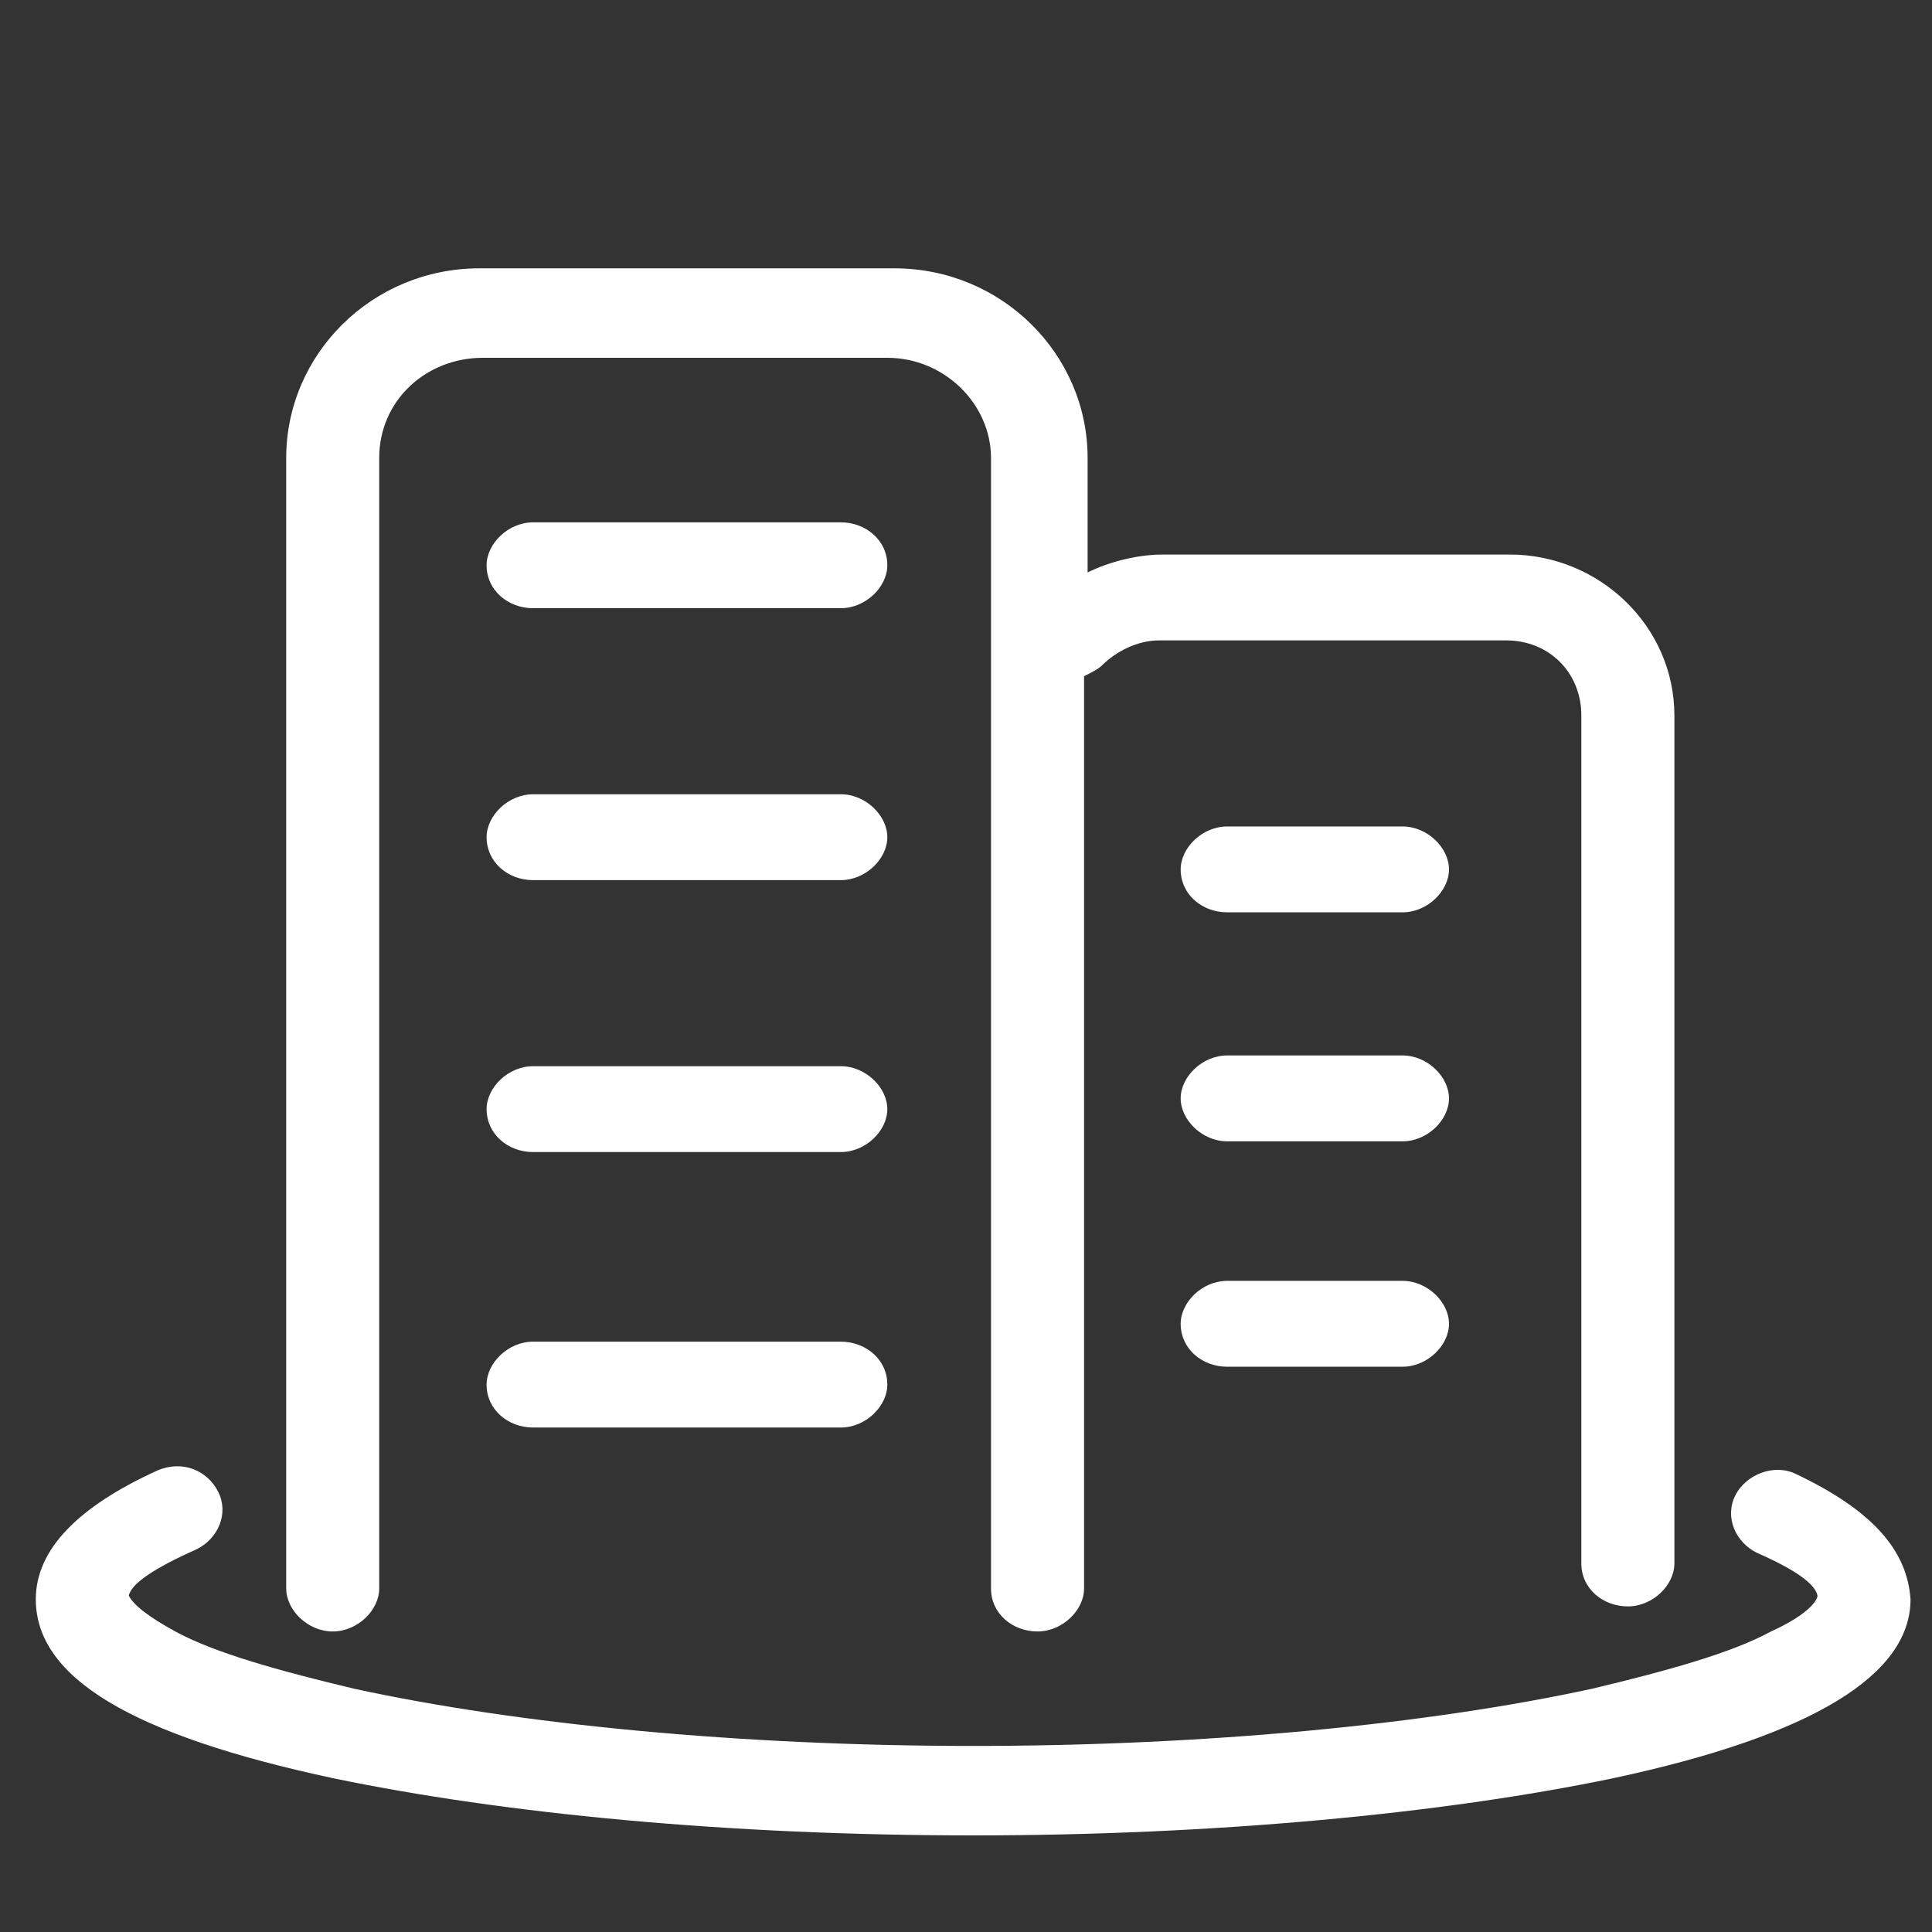 <svg xmlns="http://www.w3.org/2000/svg" xmlns:xlink="http://www.w3.org/1999/xlink" fill="none" version="1.1" width="36" height="36" viewBox="0 0 36 36"><rect x="0" y="0" width="36" height="36" fill="#333333" stroke="none"/><defs><clipPath id="master_svg0_1_1434"><rect x="0" y="0" width="36" height="36" rx="0"/></clipPath></defs><g clip-path="url(#master_svg0_1_1434)"><g><path d="M6.2,30.4C6.666,30.4,7.066,30,7.066,29.6L7.066,8.533C7.066,7.467,7.933,6.667,9,6.667L16.533,6.667C17.6,6.667,18.466,7.533,18.466,8.533L18.466,29.6C18.466,30.067,18.866,30.4,19.333,30.4C19.8,30.4,20.2,30,20.2,29.6L20.2,12.6C20.333,12.533,20.466,12.467,20.533,12.4C20.8,12.133,21.2,11.933,21.6,11.933L28.066,11.933C28.866,11.933,29.466,12.533,29.466,13.333L29.466,29.133C29.466,29.6,29.866,29.933,30.333,29.933C30.8,29.933,31.2,29.533,31.2,29.133L31.2,13.333C31.2,11.667,29.8,10.333,28.133,10.333L21.666,10.333C21.2,10.333,20.666,10.467,20.266,10.667L20.266,8.533C20.266,6.6,18.666,5,16.666,5L8.933,5C6.933,5,5.333,6.6,5.333,8.533L5.333,29.6C5.333,30,5.733,30.4,6.2,30.4Z" fill="#FFFFFF" fill-opacity="1"/></g><g><path d="M15.667,25L9.934,25C9.467,25,9.067,25.4,9.067,25.8C9.067,26.267,9.467,26.6,9.934,26.6L15.667,26.6C16.134,26.6,16.534,26.2,16.534,25.8C16.534,25.333,16.134,25,15.667,25ZM15.667,14.8L9.934,14.8C9.467,14.8,9.067,15.2,9.067,15.6C9.067,16.067,9.467,16.4,9.934,16.4L15.667,16.4C16.134,16.4,16.534,16,16.534,15.6C16.534,15.2,16.134,14.8,15.667,14.8ZM15.667,19.867L9.934,19.867C9.467,19.867,9.067,20.267,9.067,20.667C9.067,21.133,9.467,21.467,9.934,21.467L15.667,21.467C16.134,21.467,16.534,21.067,16.534,20.667C16.534,20.267,16.134,19.867,15.667,19.867ZM26.134,23.867L22.867,23.867C22.4,23.867,22,24.267,22,24.667C22,25.133,22.4,25.467,22.867,25.467L26.134,25.467C26.6,25.467,27,25.067,27,24.667C27,24.267,26.6,23.867,26.134,23.867ZM26.134,19.667L22.867,19.667C22.4,19.667,22,20.067,22,20.467C22,20.867,22.4,21.267,22.867,21.267L26.134,21.267C26.6,21.267,27,20.867,27,20.467C27,20.067,26.6,19.667,26.134,19.667ZM26.134,15.4L22.867,15.4C22.4,15.4,22,15.8,22,16.2C22,16.667,22.4,17,22.867,17L26.134,17C26.6,17,27,16.6,27,16.2C27,15.8,26.6,15.4,26.134,15.4ZM15.667,9.733L9.934,9.733C9.467,9.733,9.067,10.133,9.067,10.533C9.067,11,9.467,11.333,9.934,11.333L15.667,11.333C16.134,11.333,16.534,10.933,16.534,10.533C16.534,10.067,16.134,9.733,15.667,9.733ZM33.467,27.467C33.067,27.267,32.534,27.467,32.334,27.867C32.134,28.267,32.334,28.733,32.734,28.933Q33.8,29.4,33.867,29.733C33.867,29.8,33.734,30.067,33,30.4C32.267,30.8,31.067,31.133,29.667,31.467C26.6,32.133,22.467,32.533,18.134,32.533C13.8,32.533,9.667,32.133,6.6,31.467C5.2,31.133,4,30.8,3.267,30.4Q2.534,30,2.4,29.733Q2.467,29.4,3.667,28.867C4.067,28.667,4.267,28.2,4.067,27.8C3.867,27.4,3.4,27.2,2.934,27.4C1.467,28.067,0.667,28.867,0.667,29.8C0.667,31.267,2.467,32.333,6.2,33.133C9.4,33.8,13.6,34.2,18.134,34.2C22.6,34.2,26.867,33.8,30.067,33.133C33.8,32.333,35.6,31.2,35.6,29.8C35.534,28.867,34.867,28.133,33.467,27.467Z" fill="#FFFFFF" fill-opacity="1"/></g></g></svg>